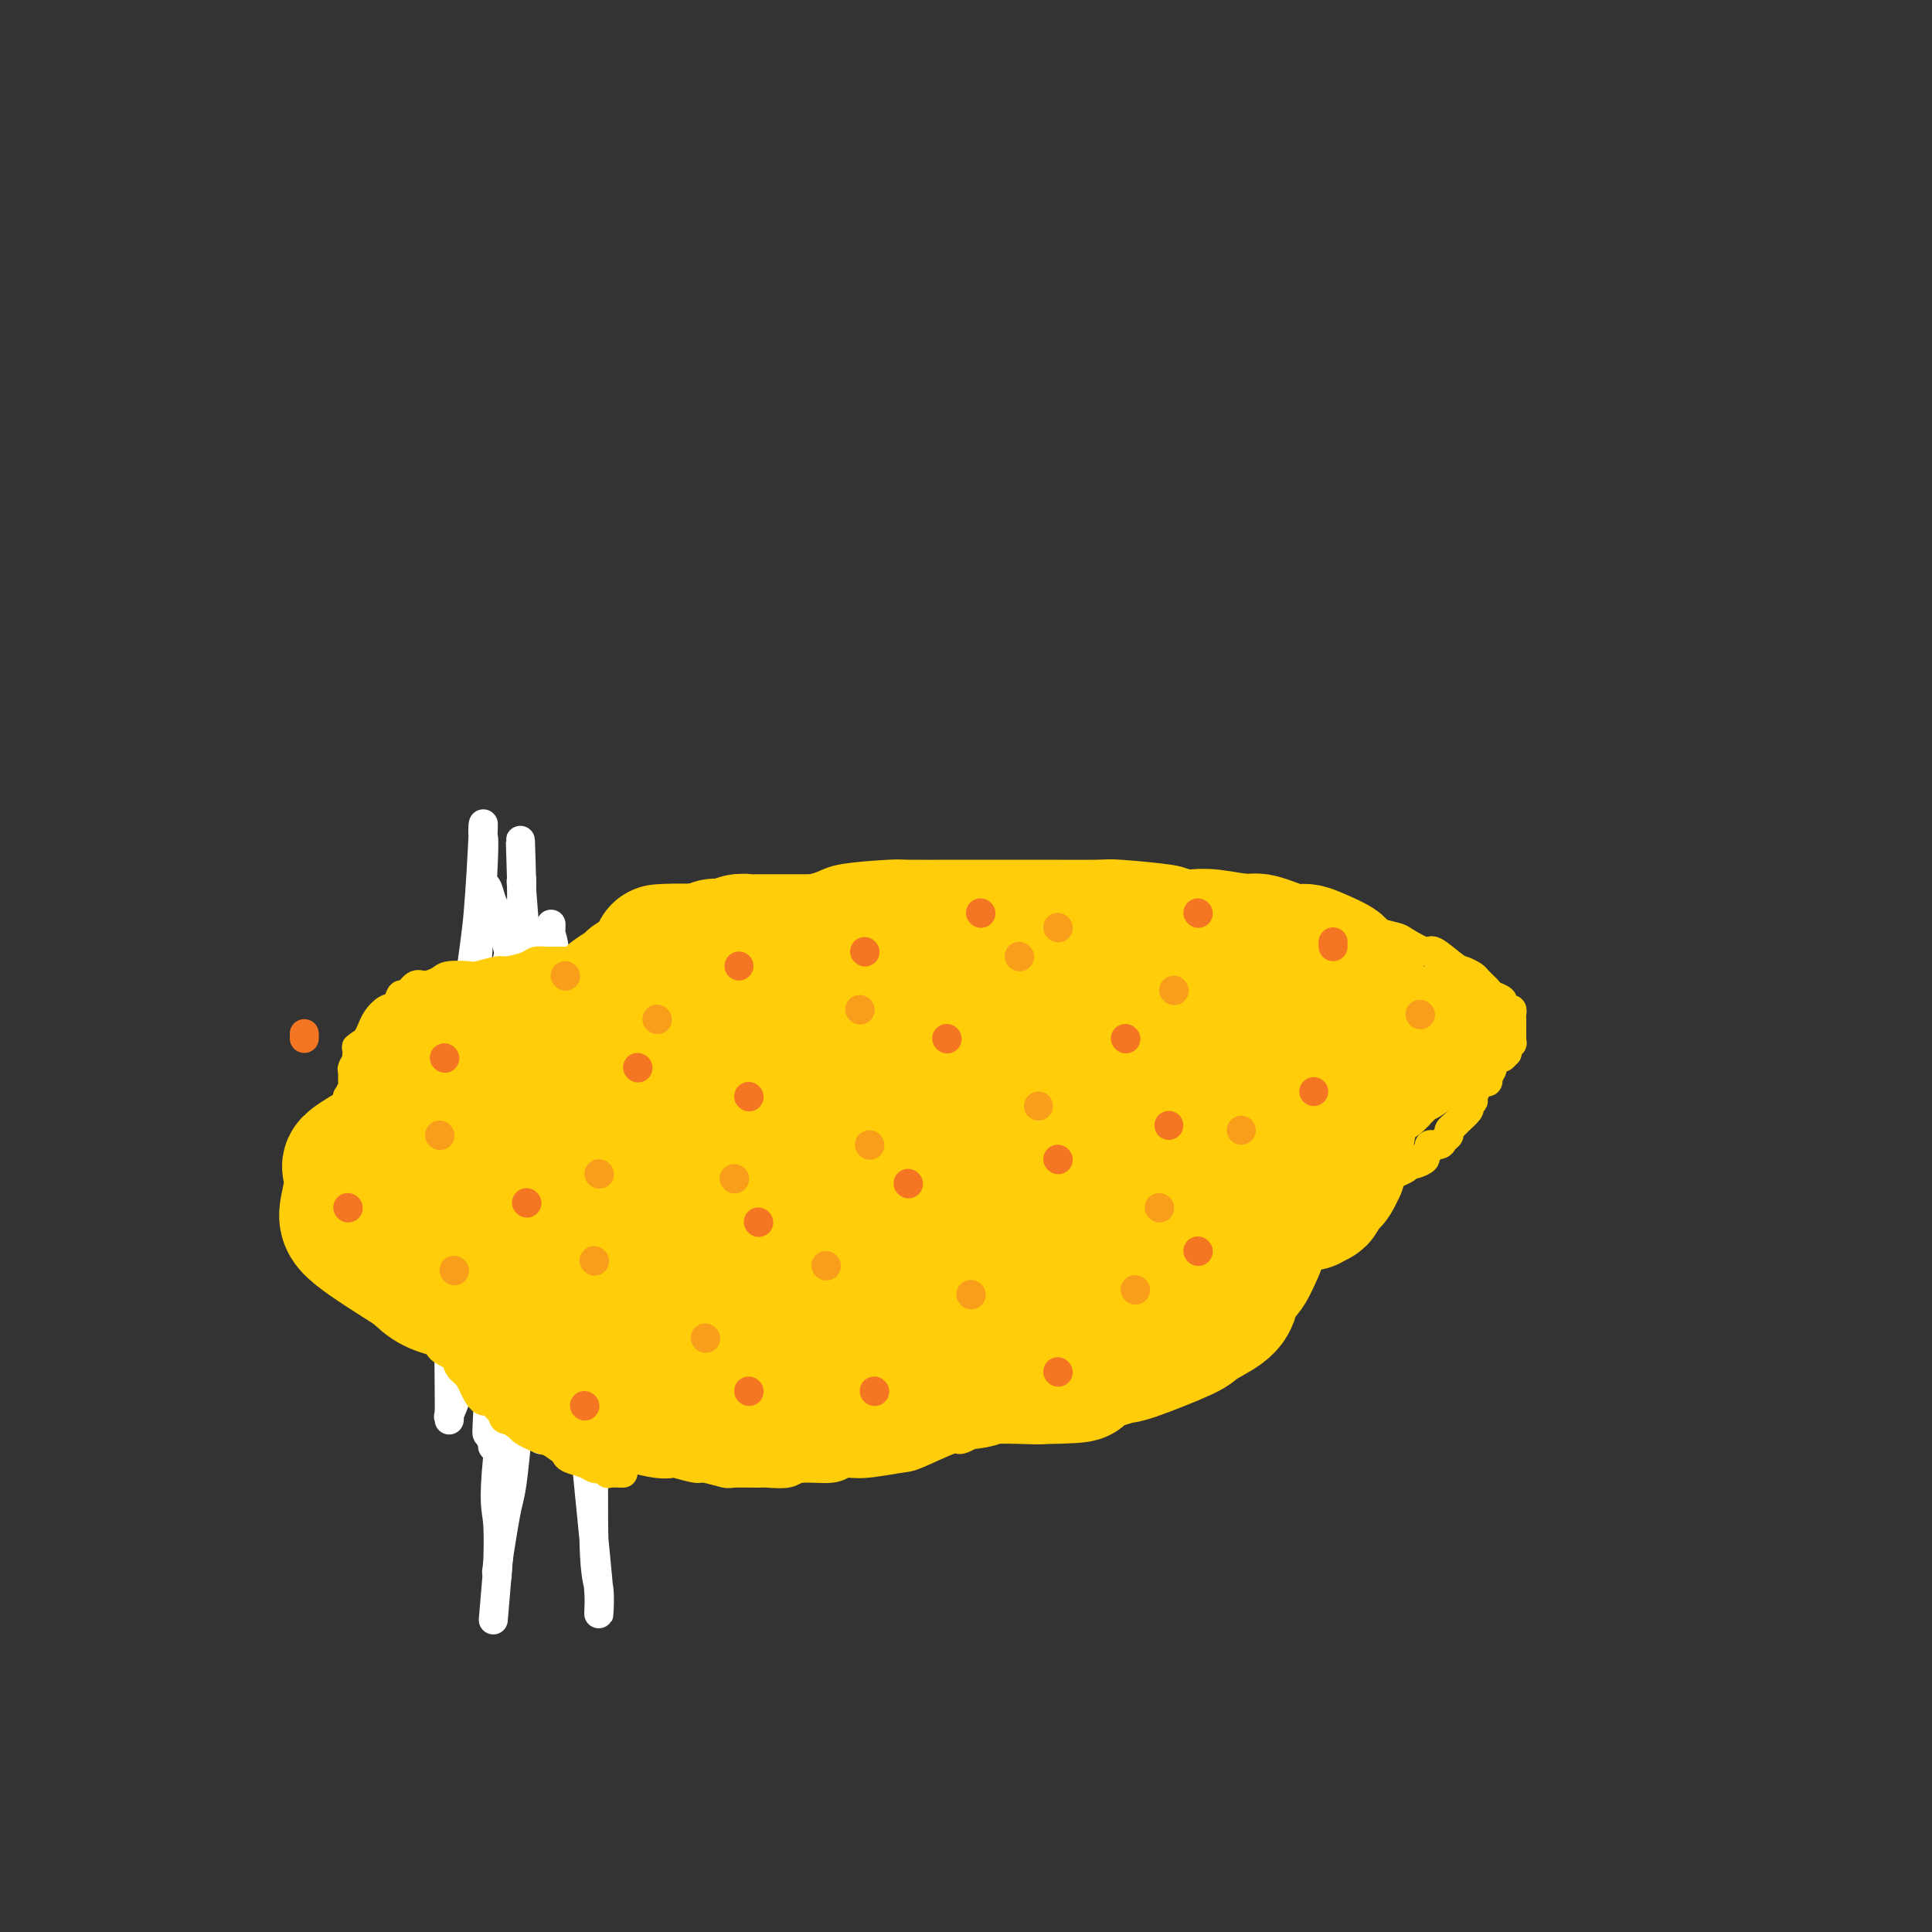<svg viewBox='0 0 400 400' version='1.1' xmlns='http://www.w3.org/2000/svg' xmlns:xlink='http://www.w3.org/1999/xlink'><rect x="0" y="0" width="400" height="400" fill="#333333" stroke="none"/><g fill='none' stroke='#FFCD0A' stroke-width='6' stroke-linecap='round' stroke-linejoin='round'><path d='M313,213c-0.000,0.114 -0.000,0.228 0,0c0.000,-0.228 0.000,-0.797 0,-1c-0.000,-0.203 -0.000,-0.041 0,0c0.000,0.041 0.000,-0.041 0,0c-0.000,0.041 -0.000,0.204 0,0c0.000,-0.204 0.001,-0.777 0,-1c-0.001,-0.223 -0.003,-0.097 0,0c0.003,0.097 0.011,0.167 0,0c-0.011,-0.167 -0.039,-0.569 0,-1c0.039,-0.431 0.147,-0.889 0,-1c-0.147,-0.111 -0.549,0.126 -1,0c-0.451,-0.126 -0.951,-0.615 -1,-1c-0.049,-0.385 0.353,-0.666 0,-1c-0.353,-0.334 -1.460,-0.720 -2,-1c-0.540,-0.280 -0.513,-0.454 -1,-1c-0.487,-0.546 -1.490,-1.465 -2,-2c-0.510,-0.535 -0.529,-0.688 -1,-1c-0.471,-0.312 -1.394,-0.784 -2,-1c-0.606,-0.216 -0.895,-0.176 -2,-1c-1.105,-0.824 -3.028,-2.511 -4,-3c-0.972,-0.489 -0.995,0.221 -2,0c-1.005,-0.221 -2.991,-1.372 -4,-2c-1.009,-0.628 -1.040,-0.731 -2,-1c-0.960,-0.269 -2.849,-0.702 -4,-1c-1.151,-0.298 -1.565,-0.461 -3,-1c-1.435,-0.539 -3.890,-1.454 -5,-2c-1.110,-0.546 -0.876,-0.724 -2,-1c-1.124,-0.276 -3.607,-0.650 -5,-1c-1.393,-0.350 -1.697,-0.675 -2,-1'/><path d='M268,187c-4.713,-1.729 -1.996,-1.051 -2,-1c-0.004,0.051 -2.730,-0.525 -4,-1c-1.270,-0.475 -1.085,-0.848 -2,-1c-0.915,-0.152 -2.932,-0.083 -4,0c-1.068,0.083 -1.188,0.180 -3,0c-1.812,-0.180 -5.316,-0.637 -7,-1c-1.684,-0.363 -1.549,-0.633 -4,-1c-2.451,-0.367 -7.487,-0.830 -10,-1c-2.513,-0.170 -2.504,-0.046 -5,0c-2.496,0.046 -7.496,0.012 -10,0c-2.504,-0.012 -2.512,-0.004 -5,0c-2.488,0.004 -7.458,0.003 -10,0c-2.542,-0.003 -2.657,-0.009 -5,0c-2.343,0.009 -6.915,0.033 -9,0c-2.085,-0.033 -1.683,-0.122 -4,0c-2.317,0.122 -7.354,0.456 -10,1c-2.646,0.544 -2.903,1.297 -6,2c-3.097,0.703 -9.036,1.357 -12,2c-2.964,0.643 -2.953,1.275 -5,2c-2.047,0.725 -6.150,1.544 -8,2c-1.850,0.456 -1.445,0.549 -3,1c-1.555,0.451 -5.070,1.260 -7,2c-1.930,0.740 -2.275,1.410 -3,2c-0.725,0.590 -1.830,1.100 -4,2c-2.170,0.900 -5.405,2.189 -7,3c-1.595,0.811 -1.550,1.142 -3,2c-1.450,0.858 -4.394,2.241 -6,3c-1.606,0.759 -1.874,0.894 -3,2c-1.126,1.106 -3.111,3.182 -4,4c-0.889,0.818 -0.683,0.376 -1,1c-0.317,0.624 -1.159,2.312 -2,4'/><path d='M100,216c-1.200,1.905 -0.700,2.169 -1,3c-0.300,0.831 -1.401,2.231 -2,3c-0.599,0.769 -0.696,0.908 -1,2c-0.304,1.092 -0.813,3.137 -1,4c-0.187,0.863 -0.050,0.542 0,2c0.050,1.458 0.013,4.693 0,6c-0.013,1.307 -0.004,0.686 0,2c0.004,1.314 0.001,4.563 0,6c-0.001,1.437 -0.001,1.063 0,2c0.001,0.937 0.004,3.184 0,4c-0.004,0.816 -0.016,0.200 0,1c0.016,0.800 0.061,3.017 0,4c-0.061,0.983 -0.227,0.734 0,2c0.227,1.266 0.849,4.048 1,5c0.151,0.952 -0.167,0.075 0,1c0.167,0.925 0.819,3.652 1,5c0.181,1.348 -0.110,1.319 0,2c0.110,0.681 0.621,2.074 1,3c0.379,0.926 0.626,1.386 1,2c0.374,0.614 0.874,1.382 1,2c0.126,0.618 -0.121,1.086 0,2c0.121,0.914 0.609,2.275 1,3c0.391,0.725 0.686,0.814 1,1c0.314,0.186 0.646,0.470 1,1c0.354,0.530 0.729,1.308 1,2c0.271,0.692 0.439,1.298 1,2c0.561,0.702 1.515,1.500 2,2c0.485,0.500 0.501,0.701 1,1c0.499,0.299 1.480,0.696 2,1c0.520,0.304 0.577,0.515 1,1c0.423,0.485 1.211,1.242 2,2'/><path d='M113,295c2.718,2.396 3.513,1.885 4,2c0.487,0.115 0.667,0.857 1,1c0.333,0.143 0.819,-0.312 2,0c1.181,0.312 3.056,1.390 4,2c0.944,0.610 0.957,0.751 2,1c1.043,0.249 3.117,0.607 5,1c1.883,0.393 3.576,0.822 5,1c1.424,0.178 2.578,0.104 3,0c0.422,-0.104 0.112,-0.238 1,0c0.888,0.238 2.974,0.848 4,1c1.026,0.152 0.993,-0.156 2,0c1.007,0.156 3.054,0.775 4,1c0.946,0.225 0.792,0.056 2,0c1.208,-0.056 3.780,0.000 5,0c1.220,-0.000 1.089,-0.057 2,0c0.911,0.057 2.866,0.226 4,0c1.134,-0.226 1.449,-0.849 3,-1c1.551,-0.151 4.339,0.169 6,0c1.661,-0.169 2.193,-0.828 3,-1c0.807,-0.172 1.887,0.141 4,0c2.113,-0.141 5.259,-0.738 7,-1c1.741,-0.262 2.076,-0.188 4,-1c1.924,-0.812 5.437,-2.509 7,-3c1.563,-0.491 1.178,0.223 2,0c0.822,-0.223 2.852,-1.383 4,-2c1.148,-0.617 1.412,-0.690 2,-1c0.588,-0.310 1.498,-0.856 2,-1c0.502,-0.144 0.597,0.115 1,0c0.403,-0.115 1.115,-0.604 2,-1c0.885,-0.396 1.942,-0.698 3,-1'/><path d='M213,292c4.008,-1.590 2.529,-1.064 2,-1c-0.529,0.064 -0.107,-0.335 1,-1c1.107,-0.665 2.899,-1.596 4,-2c1.101,-0.404 1.511,-0.282 3,-1c1.489,-0.718 4.055,-2.276 5,-3c0.945,-0.724 0.267,-0.612 1,-1c0.733,-0.388 2.876,-1.274 4,-2c1.124,-0.726 1.229,-1.293 2,-2c0.771,-0.707 2.208,-1.556 3,-2c0.792,-0.444 0.940,-0.485 2,-1c1.060,-0.515 3.031,-1.504 4,-2c0.969,-0.496 0.936,-0.499 2,-1c1.064,-0.501 3.224,-1.500 4,-2c0.776,-0.500 0.166,-0.500 1,-1c0.834,-0.500 3.110,-1.500 4,-2c0.890,-0.500 0.393,-0.500 1,-1c0.607,-0.500 2.317,-1.500 3,-2c0.683,-0.500 0.340,-0.498 1,-1c0.660,-0.502 2.322,-1.506 3,-2c0.678,-0.494 0.371,-0.479 1,-1c0.629,-0.521 2.195,-1.578 3,-2c0.805,-0.422 0.850,-0.208 1,0c0.150,0.208 0.406,0.412 1,0c0.594,-0.412 1.526,-1.438 2,-2c0.474,-0.562 0.490,-0.660 1,-1c0.510,-0.340 1.516,-0.922 2,-1c0.484,-0.078 0.447,0.346 1,0c0.553,-0.346 1.695,-1.464 2,-2c0.305,-0.536 -0.225,-0.490 0,-1c0.225,-0.510 1.207,-1.574 2,-2c0.793,-0.426 1.396,-0.213 2,0'/><path d='M281,250c10.654,-6.903 3.289,-3.159 1,-2c-2.289,1.159 0.499,-0.267 2,-1c1.501,-0.733 1.715,-0.774 2,-1c0.285,-0.226 0.641,-0.639 1,-1c0.359,-0.361 0.723,-0.671 1,-1c0.277,-0.329 0.468,-0.676 1,-1c0.532,-0.324 1.404,-0.626 2,-1c0.596,-0.374 0.915,-0.821 1,-1c0.085,-0.179 -0.064,-0.089 0,0c0.064,0.089 0.341,0.178 1,0c0.659,-0.178 1.700,-0.621 2,-1c0.300,-0.379 -0.141,-0.693 0,-1c0.141,-0.307 0.865,-0.607 1,-1c0.135,-0.393 -0.319,-0.879 0,-1c0.319,-0.121 1.409,0.122 2,0c0.591,-0.122 0.682,-0.609 1,-1c0.318,-0.391 0.863,-0.686 1,-1c0.137,-0.314 -0.135,-0.647 0,-1c0.135,-0.353 0.676,-0.725 1,-1c0.324,-0.275 0.431,-0.451 1,-1c0.569,-0.549 1.602,-1.469 2,-2c0.398,-0.531 0.163,-0.672 0,-1c-0.163,-0.328 -0.255,-0.843 0,-1c0.255,-0.157 0.856,0.045 1,0c0.144,-0.045 -0.168,-0.337 0,-1c0.168,-0.663 0.816,-1.697 1,-2c0.184,-0.303 -0.095,0.125 0,0c0.095,-0.125 0.564,-0.803 1,-1c0.436,-0.197 0.839,0.087 1,0c0.161,-0.087 0.081,-0.543 0,-1'/><path d='M308,223c1.947,-2.807 0.314,-1.325 0,-1c-0.314,0.325 0.690,-0.505 1,-1c0.310,-0.495 -0.075,-0.653 0,-1c0.075,-0.347 0.609,-0.882 1,-1c0.391,-0.118 0.640,0.180 1,0c0.360,-0.180 0.832,-0.837 1,-1c0.168,-0.163 0.031,0.168 0,0c-0.031,-0.168 0.044,-0.834 0,-1c-0.044,-0.166 -0.208,0.167 0,0c0.208,-0.167 0.788,-0.833 1,-1c0.212,-0.167 0.057,0.165 0,0c-0.057,-0.165 -0.015,-0.828 0,-1c0.015,-0.172 0.004,0.146 0,0c-0.004,-0.146 -0.001,-0.756 0,-1c0.001,-0.244 0.001,-0.122 0,0'/></g>
<g fill='none' stroke='#FFFFFF' stroke-width='6' stroke-linecap='round' stroke-linejoin='round'><path d='M100,183c0.349,0.150 0.698,0.300 1,1c0.302,0.700 0.557,1.950 1,3c0.443,1.050 1.074,1.901 2,5c0.926,3.099 2.148,8.447 3,13c0.852,4.553 1.335,8.313 2,11c0.665,2.687 1.513,4.302 3,14c1.487,9.698 3.614,27.480 5,38c1.386,10.520 2.031,13.780 3,22c0.969,8.220 2.261,21.402 3,29c0.739,7.598 0.926,9.613 1,11c0.074,1.387 0.034,2.146 0,3c-0.034,0.854 -0.061,1.801 0,1c0.061,-0.801 0.212,-3.352 0,-5c-0.212,-1.648 -0.787,-2.392 -1,-9c-0.213,-6.608 -0.064,-19.078 0,-26c0.064,-6.922 0.041,-8.296 -1,-19c-1.041,-10.704 -3.102,-30.738 -4,-41c-0.898,-10.262 -0.632,-10.754 -1,-16c-0.368,-5.246 -1.369,-15.248 -2,-20c-0.631,-4.752 -0.891,-4.256 -1,-4c-0.109,0.256 -0.067,0.272 0,-1c0.067,-1.272 0.160,-3.834 0,2c-0.160,5.834 -0.572,20.062 -1,29c-0.428,8.938 -0.872,12.586 -2,26c-1.128,13.414 -2.942,36.596 -4,48c-1.058,11.404 -1.362,11.032 -2,14c-0.638,2.968 -1.611,9.277 -2,12c-0.389,2.723 -0.195,1.862 0,1'/><path d='M103,325c-1.703,20.305 -0.461,5.568 0,0c0.461,-5.568 0.140,-1.966 0,0c-0.140,1.966 -0.099,2.296 0,0c0.099,-2.296 0.256,-7.219 0,-10c-0.256,-2.781 -0.926,-3.421 0,-13c0.926,-9.579 3.450,-28.099 5,-39c1.550,-10.901 2.128,-14.185 3,-22c0.872,-7.815 2.038,-20.161 3,-26c0.962,-5.839 1.720,-5.170 2,-6c0.280,-0.830 0.080,-3.159 0,-4c-0.080,-0.841 -0.042,-0.193 0,0c0.042,0.193 0.089,-0.070 0,1c-0.089,1.070 -0.314,3.472 0,5c0.314,1.528 1.166,2.183 1,11c-0.166,8.817 -1.351,25.796 -2,35c-0.649,9.204 -0.763,10.632 -1,16c-0.237,5.368 -0.599,14.676 -1,19c-0.401,4.324 -0.843,3.664 -1,4c-0.157,0.336 -0.031,1.667 0,2c0.031,0.333 -0.034,-0.331 0,-1c0.034,-0.669 0.166,-1.343 0,-3c-0.166,-1.657 -0.632,-4.299 -1,-8c-0.368,-3.701 -0.638,-8.462 -1,-12c-0.362,-3.538 -0.815,-5.853 -1,-17c-0.185,-11.147 -0.102,-31.124 0,-42c0.102,-10.876 0.224,-12.649 0,-17c-0.224,-4.351 -0.792,-11.280 -1,-14c-0.208,-2.720 -0.056,-1.232 0,-1c0.056,0.232 0.016,-0.791 0,-1c-0.016,-0.209 -0.008,0.395 0,1'/><path d='M108,183c-0.579,-17.593 -0.027,-5.074 0,1c0.027,6.074 -0.472,5.705 -1,7c-0.528,1.295 -1.084,4.255 -3,12c-1.916,7.745 -5.193,20.277 -7,27c-1.807,6.723 -2.145,7.639 -3,12c-0.855,4.361 -2.226,12.167 -3,16c-0.774,3.833 -0.949,3.691 -1,4c-0.051,0.309 0.024,1.067 0,2c-0.024,0.933 -0.147,2.039 0,-1c0.147,-3.039 0.565,-10.224 1,-14c0.435,-3.776 0.887,-4.143 2,-12c1.113,-7.857 2.887,-23.205 4,-32c1.113,-8.795 1.566,-11.038 2,-16c0.434,-4.962 0.848,-12.642 1,-16c0.152,-3.358 0.042,-2.392 0,-2c-0.042,0.392 -0.017,0.211 0,0c0.017,-0.211 0.027,-0.451 0,0c-0.027,0.451 -0.091,1.594 0,2c0.091,0.406 0.336,0.074 0,7c-0.336,6.926 -1.253,21.110 -2,29c-0.747,7.890 -1.325,9.485 -2,18c-0.675,8.515 -1.449,23.951 -2,32c-0.551,8.049 -0.879,8.712 -1,13c-0.121,4.288 -0.034,12.200 0,16c0.034,3.800 0.015,3.488 0,4c-0.015,0.512 -0.025,1.849 0,2c0.025,0.151 0.084,-0.882 0,-1c-0.084,-0.118 -0.310,0.681 0,0c0.310,-0.681 1.155,-2.840 2,-5'/><path d='M95,288c0.192,-1.227 -0.327,-2.295 1,-8c1.327,-5.705 4.499,-16.048 7,-28c2.501,-11.952 4.330,-25.514 5,-33c0.670,-7.486 0.179,-8.897 0,-11c-0.179,-2.103 -0.047,-4.900 0,-7c0.047,-2.100 0.009,-3.505 0,-4c-0.009,-0.495 0.011,-0.081 0,0c-0.011,0.081 -0.052,-0.170 0,0c0.052,0.170 0.197,0.761 0,3c-0.197,2.239 -0.736,6.125 -1,9c-0.264,2.875 -0.254,4.741 -1,13c-0.746,8.259 -2.248,22.913 -3,31c-0.752,8.087 -0.752,9.606 -1,16c-0.248,6.394 -0.743,17.662 -1,23c-0.257,5.338 -0.276,4.744 0,5c0.276,0.256 0.848,1.361 1,2c0.152,0.639 -0.115,0.811 0,0c0.115,-0.811 0.612,-2.605 1,-5c0.388,-2.395 0.665,-5.389 1,-9c0.335,-3.611 0.727,-7.837 1,-11c0.273,-3.163 0.427,-5.261 1,-12c0.573,-6.739 1.566,-18.118 2,-24c0.434,-5.882 0.311,-6.268 0,-8c-0.311,-1.732 -0.809,-4.811 -1,-6c-0.191,-1.189 -0.073,-0.487 0,0c0.073,0.487 0.103,0.760 0,2c-0.103,1.240 -0.340,3.445 -1,7c-0.660,3.555 -1.744,8.458 -2,13c-0.256,4.542 0.316,8.723 0,15c-0.316,6.277 -1.519,14.651 -2,19c-0.481,4.349 -0.241,4.675 0,5'/><path d='M102,285c-0.790,9.463 -0.264,2.622 0,0c0.264,-2.622 0.268,-1.025 0,0c-0.268,1.025 -0.808,1.479 -1,0c-0.192,-1.479 -0.037,-4.890 0,-7c0.037,-2.110 -0.042,-2.918 0,-11c0.042,-8.082 0.207,-23.436 0,-31c-0.207,-7.564 -0.786,-7.338 -1,-11c-0.214,-3.662 -0.063,-11.213 0,-14c0.063,-2.787 0.039,-0.809 0,0c-0.039,0.809 -0.091,0.448 0,0c0.091,-0.448 0.326,-0.985 0,0c-0.326,0.985 -1.212,3.490 -2,11c-0.788,7.510 -1.479,20.023 -2,27c-0.521,6.977 -0.872,8.419 -1,10c-0.128,1.581 -0.034,3.303 0,5c0.034,1.697 0.009,3.370 0,4c-0.009,0.630 -0.003,0.218 0,0c0.003,-0.218 0.004,-0.243 0,0c-0.004,0.243 -0.011,0.755 0,0c0.011,-0.755 0.042,-2.777 0,-4c-0.042,-1.223 -0.156,-1.647 0,-5c0.156,-3.353 0.580,-9.633 1,-13c0.420,-3.367 0.834,-3.819 1,-4c0.166,-0.181 0.083,-0.090 0,0'/></g>
<g fill='none' stroke='#FFCD0A' stroke-width='6' stroke-linecap='round' stroke-linejoin='round'><path d='M122,199c-0.035,-0.000 -0.070,-0.000 0,0c0.070,0.000 0.245,0.000 0,0c-0.245,-0.000 -0.911,-0.000 -1,0c-0.089,0.000 0.398,0.000 0,0c-0.398,-0.000 -1.682,-0.000 -2,0c-0.318,0.000 0.329,0.000 0,0c-0.329,-0.000 -1.636,-0.001 -2,0c-0.364,0.001 0.214,0.003 0,0c-0.214,-0.003 -1.220,-0.011 -2,0c-0.780,0.011 -1.333,0.040 -2,0c-0.667,-0.040 -1.447,-0.151 -2,0c-0.553,0.151 -0.880,0.562 -2,1c-1.120,0.438 -3.032,0.901 -4,1c-0.968,0.099 -0.993,-0.167 -2,0c-1.007,0.167 -2.998,0.767 -4,1c-1.002,0.233 -1.017,0.099 -2,0c-0.983,-0.099 -2.936,-0.162 -4,0c-1.064,0.162 -1.241,0.549 -2,1c-0.759,0.451 -2.100,0.965 -3,1c-0.900,0.035 -1.357,-0.409 -2,0c-0.643,0.409 -1.471,1.671 -2,2c-0.529,0.329 -0.757,-0.274 -1,0c-0.243,0.274 -0.499,1.425 -1,2c-0.501,0.575 -1.248,0.574 -2,1c-0.752,0.426 -1.511,1.279 -2,2c-0.489,0.721 -0.709,1.309 -1,2c-0.291,0.691 -0.655,1.483 -1,2c-0.345,0.517 -0.673,0.758 -1,1'/><path d='M75,216c-2.720,2.053 -0.518,0.184 0,0c0.518,-0.184 -0.646,1.317 -1,2c-0.354,0.683 0.102,0.549 0,1c-0.102,0.451 -0.763,1.488 -1,2c-0.237,0.512 -0.049,0.500 0,1c0.049,0.500 -0.039,1.511 0,2c0.039,0.489 0.207,0.457 0,1c-0.207,0.543 -0.789,1.662 -1,2c-0.211,0.338 -0.053,-0.106 0,0c0.053,0.106 0.000,0.760 0,1c-0.000,0.240 0.052,0.064 0,0c-0.052,-0.064 -0.210,-0.017 0,0c0.210,0.017 0.787,0.005 1,0c0.213,-0.005 0.061,-0.001 0,0c-0.061,0.001 -0.030,0.001 0,0'/><path d='M129,305c-1.292,-0.030 -2.583,-0.060 -3,0c-0.417,0.060 0.041,0.209 0,0c-0.041,-0.209 -0.582,-0.777 -1,-1c-0.418,-0.223 -0.714,-0.102 -1,0c-0.286,0.102 -0.561,0.183 -1,0c-0.439,-0.183 -1.043,-0.632 -2,-1c-0.957,-0.368 -2.266,-0.657 -3,-1c-0.734,-0.343 -0.892,-0.740 -1,-1c-0.108,-0.260 -0.166,-0.384 -1,-1c-0.834,-0.616 -2.444,-1.724 -3,-2c-0.556,-0.276 -0.056,0.279 -1,0c-0.944,-0.279 -3.331,-1.393 -4,-2c-0.669,-0.607 0.379,-0.706 0,-1c-0.379,-0.294 -2.186,-0.782 -3,-1c-0.814,-0.218 -0.637,-0.166 -1,-1c-0.363,-0.834 -1.268,-2.555 -2,-3c-0.732,-0.445 -1.293,0.386 -2,0c-0.707,-0.386 -1.561,-1.990 -2,-3c-0.439,-1.010 -0.464,-1.425 -1,-2c-0.536,-0.575 -1.584,-1.309 -2,-2c-0.416,-0.691 -0.201,-1.339 -1,-2c-0.799,-0.661 -2.612,-1.336 -3,-2c-0.388,-0.664 0.650,-1.318 0,-2c-0.650,-0.682 -2.989,-1.394 -4,-2c-1.011,-0.606 -0.694,-1.108 -1,-2c-0.306,-0.892 -1.234,-2.175 -2,-3c-0.766,-0.825 -1.368,-1.191 -2,-2c-0.632,-0.809 -1.293,-2.062 -2,-3c-0.707,-0.938 -1.460,-1.560 -2,-2c-0.540,-0.440 -0.869,-0.697 -1,-1c-0.131,-0.303 -0.066,-0.651 0,-1'/><path d='M77,261c-4.574,-5.266 -2.011,-1.931 -1,-1c1.011,0.931 0.468,-0.542 0,-1c-0.468,-0.458 -0.861,0.098 -1,0c-0.139,-0.098 -0.023,-0.849 0,-1c0.023,-0.151 -0.045,0.298 0,0c0.045,-0.298 0.205,-1.342 0,-2c-0.205,-0.658 -0.773,-0.931 -1,-1c-0.227,-0.069 -0.113,0.066 0,0c0.113,-0.066 0.227,-0.331 0,-1c-0.227,-0.669 -0.793,-1.741 -1,-2c-0.207,-0.259 -0.054,0.296 0,0c0.054,-0.296 0.011,-1.441 0,-2c-0.011,-0.559 0.011,-0.531 0,-1c-0.011,-0.469 -0.055,-1.435 0,-2c0.055,-0.565 0.208,-0.729 0,-1c-0.208,-0.271 -0.778,-0.650 -1,-1c-0.222,-0.350 -0.097,-0.670 0,-1c0.097,-0.330 0.166,-0.671 0,-1c-0.166,-0.329 -0.565,-0.648 -1,-1c-0.435,-0.352 -0.905,-0.739 -1,-1c-0.095,-0.261 0.185,-0.396 0,-1c-0.185,-0.604 -0.834,-1.679 -1,-2c-0.166,-0.321 0.152,0.110 0,0c-0.152,-0.110 -0.773,-0.761 -1,-1c-0.227,-0.239 -0.061,-0.067 0,0c0.061,0.067 0.016,0.029 0,0c-0.016,-0.029 -0.004,-0.049 0,0c0.004,0.049 0.001,0.168 0,0c-0.001,-0.168 -0.000,-0.622 0,-1c0.000,-0.378 0.000,-0.679 0,-1c-0.000,-0.321 -0.000,-0.660 0,-1'/><path d='M68,234c-1.392,-4.403 -0.373,-1.912 0,-1c0.373,0.912 0.100,0.244 0,0c-0.100,-0.244 -0.027,-0.065 0,0c0.027,0.065 0.007,0.018 0,0c-0.007,-0.018 -0.002,-0.005 0,0c0.002,0.005 0.001,0.001 0,0c-0.001,-0.001 -0.000,-0.001 0,0'/></g>
<g fill='none' stroke='#FFCD0A' stroke-width='28' stroke-linecap='round' stroke-linejoin='round'><path d='M297,214c0.083,-0.112 0.167,-0.223 0,0c-0.167,0.223 -0.583,0.781 -1,1c-0.417,0.219 -0.834,0.097 -1,0c-0.166,-0.097 -0.082,-0.171 0,0c0.082,0.171 0.161,0.586 0,1c-0.161,0.414 -0.564,0.828 -1,1c-0.436,0.172 -0.905,0.102 -1,0c-0.095,-0.102 0.186,-0.237 0,0c-0.186,0.237 -0.837,0.847 -1,1c-0.163,0.153 0.164,-0.152 0,0c-0.164,0.152 -0.817,0.762 -1,1c-0.183,0.238 0.106,0.105 0,0c-0.106,-0.105 -0.607,-0.182 -1,0c-0.393,0.182 -0.679,0.622 -1,1c-0.321,0.378 -0.677,0.693 -1,1c-0.323,0.307 -0.611,0.604 -1,1c-0.389,0.396 -0.877,0.890 -1,1c-0.123,0.110 0.121,-0.163 0,0c-0.121,0.163 -0.606,0.761 -1,1c-0.394,0.239 -0.697,0.120 -1,0'/><path d='M284,224c-2.191,1.746 -1.168,1.112 -1,1c0.168,-0.112 -0.518,0.299 -1,1c-0.482,0.701 -0.759,1.694 -1,2c-0.241,0.306 -0.444,-0.073 -1,0c-0.556,0.073 -1.463,0.598 -2,1c-0.537,0.402 -0.702,0.681 -1,1c-0.298,0.319 -0.728,0.677 -1,1c-0.272,0.323 -0.388,0.611 -1,1c-0.612,0.389 -1.722,0.879 -2,1c-0.278,0.121 0.277,-0.126 0,0c-0.277,0.126 -1.385,0.626 -2,1c-0.615,0.374 -0.737,0.621 -1,1c-0.263,0.379 -0.667,0.890 -1,1c-0.333,0.110 -0.596,-0.182 -1,0c-0.404,0.182 -0.949,0.836 -1,1c-0.051,0.164 0.392,-0.163 0,0c-0.392,0.163 -1.620,0.818 -2,1c-0.380,0.182 0.087,-0.107 0,0c-0.087,0.107 -0.727,0.610 -1,1c-0.273,0.390 -0.177,0.668 -1,1c-0.823,0.332 -2.563,0.720 -3,1c-0.437,0.280 0.430,0.452 0,1c-0.430,0.548 -2.157,1.470 -3,2c-0.843,0.530 -0.803,0.667 -1,1c-0.197,0.333 -0.631,0.863 -1,1c-0.369,0.137 -0.673,-0.117 -1,0c-0.327,0.117 -0.676,0.606 -1,1c-0.324,0.394 -0.623,0.693 -1,1c-0.377,0.307 -0.832,0.621 -1,1c-0.168,0.379 -0.048,0.823 0,1c0.048,0.177 0.024,0.089 0,0'/><path d='M251,250c-5.525,4.272 -2.839,1.953 -2,1c0.839,-0.953 -0.169,-0.540 -1,0c-0.831,0.540 -1.484,1.207 -2,2c-0.516,0.793 -0.894,1.713 -1,2c-0.106,0.287 0.059,-0.059 0,0c-0.059,0.059 -0.344,0.524 -1,1c-0.656,0.476 -1.685,0.964 -2,1c-0.315,0.036 0.084,-0.379 0,0c-0.084,0.379 -0.649,1.552 -1,2c-0.351,0.448 -0.486,0.172 -1,0c-0.514,-0.172 -1.405,-0.241 -2,0c-0.595,0.241 -0.892,0.793 -1,1c-0.108,0.207 -0.026,0.069 0,0c0.026,-0.069 -0.005,-0.070 0,0c0.005,0.070 0.047,0.211 0,0c-0.047,-0.211 -0.183,-0.773 0,-1c0.183,-0.227 0.684,-0.120 1,0c0.316,0.120 0.446,0.253 1,0c0.554,-0.253 1.533,-0.891 2,-1c0.467,-0.109 0.423,0.312 1,0c0.577,-0.312 1.775,-1.355 3,-2c1.225,-0.645 2.477,-0.891 3,-1c0.523,-0.109 0.315,-0.081 1,0c0.685,0.081 2.261,0.214 3,0c0.739,-0.214 0.640,-0.775 1,-1c0.360,-0.225 1.180,-0.112 2,0'/><path d='M255,254c3.009,-0.957 2.032,-0.849 2,-1c-0.032,-0.151 0.880,-0.563 2,-1c1.120,-0.437 2.447,-0.901 3,-1c0.553,-0.099 0.332,0.166 1,0c0.668,-0.166 2.226,-0.763 3,-1c0.774,-0.237 0.766,-0.115 1,0c0.234,0.115 0.712,0.224 1,0c0.288,-0.224 0.388,-0.781 1,-1c0.612,-0.219 1.737,-0.101 2,0c0.263,0.101 -0.337,0.186 0,0c0.337,-0.186 1.610,-0.642 2,-1c0.390,-0.358 -0.103,-0.620 0,-1c0.103,-0.380 0.802,-0.880 1,-1c0.198,-0.120 -0.105,0.141 0,0c0.105,-0.141 0.617,-0.682 1,-1c0.383,-0.318 0.638,-0.413 1,-1c0.362,-0.587 0.833,-1.667 1,-2c0.167,-0.333 0.031,0.079 0,0c-0.031,-0.079 0.043,-0.650 0,-1c-0.043,-0.350 -0.204,-0.479 0,-1c0.204,-0.521 0.773,-1.433 1,-2c0.227,-0.567 0.114,-0.790 0,-1c-0.114,-0.210 -0.228,-0.409 0,-1c0.228,-0.591 0.797,-1.576 1,-2c0.203,-0.424 0.040,-0.287 0,-1c-0.040,-0.713 0.045,-2.277 0,-3c-0.045,-0.723 -0.218,-0.606 0,-1c0.218,-0.394 0.828,-1.298 1,-2c0.172,-0.702 -0.094,-1.200 0,-2c0.094,-0.800 0.547,-1.900 1,-3'/><path d='M281,222c1.239,-4.075 0.336,-1.262 0,-1c-0.336,0.262 -0.104,-2.028 0,-3c0.104,-0.972 0.080,-0.627 0,-1c-0.080,-0.373 -0.218,-1.466 0,-2c0.218,-0.534 0.790,-0.510 1,-1c0.210,-0.490 0.056,-1.493 0,-2c-0.056,-0.507 -0.014,-0.518 0,-1c0.014,-0.482 -0.000,-1.436 0,-2c0.000,-0.564 0.014,-0.739 0,-1c-0.014,-0.261 -0.057,-0.609 0,-1c0.057,-0.391 0.212,-0.826 0,-1c-0.212,-0.174 -0.792,-0.088 -1,0c-0.208,0.088 -0.043,0.178 0,0c0.043,-0.178 -0.035,-0.625 0,-1c0.035,-0.375 0.185,-0.677 0,-1c-0.185,-0.323 -0.703,-0.667 -1,-1c-0.297,-0.333 -0.373,-0.654 -1,-1c-0.627,-0.346 -1.806,-0.718 -2,-1c-0.194,-0.282 0.596,-0.476 0,-1c-0.596,-0.524 -2.578,-1.379 -4,-2c-1.422,-0.621 -2.285,-1.007 -3,-1c-0.715,0.007 -1.282,0.408 -3,0c-1.718,-0.408 -4.588,-1.626 -6,-2c-1.412,-0.374 -1.366,0.096 -3,0c-1.634,-0.096 -4.949,-0.758 -7,-1c-2.051,-0.242 -2.839,-0.065 -4,0c-1.161,0.065 -2.695,0.017 -4,0c-1.305,-0.017 -2.381,-0.005 -3,0c-0.619,0.005 -0.782,0.001 -1,0c-0.218,-0.001 -0.491,-0.000 -1,0c-0.509,0.000 -1.255,0.000 -2,0'/><path d='M236,194c-6.072,-0.603 -2.752,-0.109 -2,0c0.752,0.109 -1.065,-0.167 -2,0c-0.935,0.167 -0.987,0.777 -2,1c-1.013,0.223 -2.985,0.060 -4,0c-1.015,-0.060 -1.071,-0.016 -2,0c-0.929,0.016 -2.729,0.004 -4,0c-1.271,-0.004 -2.011,-0.001 -3,0c-0.989,0.001 -2.226,0.000 -3,0c-0.774,-0.000 -1.083,-0.000 -2,0c-0.917,0.000 -2.441,0.000 -3,0c-0.559,-0.000 -0.152,-0.000 -1,0c-0.848,0.000 -2.950,0.000 -4,0c-1.050,-0.000 -1.048,-0.000 -3,0c-1.952,0.000 -5.856,0.000 -8,0c-2.144,-0.000 -2.526,-0.000 -4,0c-1.474,0.000 -4.040,0.000 -5,0c-0.960,-0.000 -0.315,-0.000 -1,0c-0.685,0.000 -2.699,0.000 -4,0c-1.301,-0.000 -1.889,-0.000 -3,0c-1.111,0.000 -2.744,0.000 -4,0c-1.256,-0.000 -2.136,-0.000 -3,0c-0.864,0.000 -1.712,0.000 -3,0c-1.288,-0.000 -3.017,-0.001 -4,0c-0.983,0.001 -1.220,0.004 -2,0c-0.780,-0.004 -2.102,-0.015 -3,0c-0.898,0.015 -1.372,0.056 -2,0c-0.628,-0.056 -1.408,-0.208 -2,0c-0.592,0.208 -0.994,0.777 -2,1c-1.006,0.223 -2.617,0.098 -3,0c-0.383,-0.098 0.462,-0.171 0,0c-0.462,0.171 -2.231,0.585 -4,1'/><path d='M144,197c-14.319,0.356 -4.115,-0.256 -1,0c3.115,0.256 -0.857,1.378 -3,2c-2.143,0.622 -2.456,0.743 -3,1c-0.544,0.257 -1.320,0.650 -2,1c-0.680,0.350 -1.265,0.656 -2,1c-0.735,0.344 -1.619,0.726 -2,1c-0.381,0.274 -0.257,0.440 -1,1c-0.743,0.560 -2.353,1.513 -3,2c-0.647,0.487 -0.332,0.507 -1,1c-0.668,0.493 -2.320,1.459 -3,2c-0.680,0.541 -0.387,0.655 -1,1c-0.613,0.345 -2.131,0.919 -3,1c-0.869,0.081 -1.090,-0.333 -2,0c-0.910,0.333 -2.510,1.413 -3,2c-0.490,0.587 0.130,0.682 -1,1c-1.130,0.318 -4.011,0.858 -5,1c-0.989,0.142 -0.087,-0.116 -1,0c-0.913,0.116 -3.640,0.605 -5,1c-1.360,0.395 -1.353,0.694 -2,1c-0.647,0.306 -1.947,0.618 -3,1c-1.053,0.382 -1.859,0.835 -2,1c-0.141,0.165 0.382,0.043 0,0c-0.382,-0.043 -1.671,-0.008 -2,0c-0.329,0.008 0.300,-0.012 0,0c-0.300,0.012 -1.531,0.056 -2,0c-0.469,-0.056 -0.178,-0.212 0,0c0.178,0.212 0.241,0.792 0,1c-0.241,0.208 -0.786,0.046 -1,0c-0.214,-0.046 -0.096,0.026 0,0c0.096,-0.026 0.170,-0.150 0,0c-0.170,0.150 -0.585,0.575 -1,1'/><path d='M89,221c-4.576,1.483 -1.016,0.191 0,0c1.016,-0.191 -0.513,0.719 -1,1c-0.487,0.281 0.067,-0.065 0,0c-0.067,0.065 -0.754,0.542 -1,1c-0.246,0.458 -0.052,0.896 0,1c0.052,0.104 -0.039,-0.126 0,0c0.039,0.126 0.206,0.610 0,1c-0.206,0.390 -0.787,0.687 -1,1c-0.213,0.313 -0.058,0.642 0,1c0.058,0.358 0.019,0.744 0,1c-0.019,0.256 -0.019,0.384 0,1c0.019,0.616 0.057,1.722 0,2c-0.057,0.278 -0.207,-0.272 0,0c0.207,0.272 0.772,1.366 1,2c0.228,0.634 0.118,0.808 0,1c-0.118,0.192 -0.242,0.401 0,1c0.242,0.599 0.852,1.588 1,2c0.148,0.412 -0.167,0.247 0,1c0.167,0.753 0.816,2.422 1,3c0.184,0.578 -0.095,0.064 0,1c0.095,0.936 0.565,3.322 1,4c0.435,0.678 0.834,-0.352 1,0c0.166,0.352 0.099,2.086 0,3c-0.099,0.914 -0.229,1.009 0,1c0.229,-0.009 0.818,-0.122 1,0c0.182,0.122 -0.042,0.480 0,1c0.042,0.520 0.352,1.201 1,2c0.648,0.799 1.636,1.715 2,2c0.364,0.285 0.104,-0.061 0,0c-0.104,0.061 -0.052,0.531 0,1'/><path d='M95,256c1.976,4.842 2.416,3.448 3,3c0.584,-0.448 1.311,0.050 2,1c0.689,0.950 1.340,2.353 2,3c0.660,0.647 1.327,0.540 2,1c0.673,0.460 1.350,1.489 2,2c0.650,0.511 1.274,0.506 2,1c0.726,0.494 1.554,1.487 2,2c0.446,0.513 0.511,0.546 1,1c0.489,0.454 1.402,1.330 2,2c0.598,0.670 0.880,1.134 2,2c1.120,0.866 3.077,2.133 4,3c0.923,0.867 0.812,1.332 2,2c1.188,0.668 3.674,1.537 5,2c1.326,0.463 1.491,0.520 3,1c1.509,0.480 4.360,1.381 6,2c1.640,0.619 2.067,0.954 3,1c0.933,0.046 2.373,-0.198 4,0c1.627,0.198 3.443,0.838 6,1c2.557,0.162 5.856,-0.153 7,0c1.144,0.153 0.131,0.773 2,1c1.869,0.227 6.618,0.062 9,0c2.382,-0.062 2.396,-0.020 3,0c0.604,0.020 1.798,0.019 4,0c2.202,-0.019 5.413,-0.057 7,0c1.587,0.057 1.550,0.208 3,0c1.450,-0.208 4.389,-0.774 6,-1c1.611,-0.226 1.896,-0.113 4,0c2.104,0.113 6.028,0.226 8,0c1.972,-0.226 1.992,-0.792 4,-1c2.008,-0.208 6.002,-0.060 8,0c1.998,0.060 1.999,0.030 2,0'/><path d='M215,285c13.196,-0.198 7.687,-0.694 6,-1c-1.687,-0.306 0.447,-0.423 3,-1c2.553,-0.577 5.524,-1.614 7,-2c1.476,-0.386 1.456,-0.122 4,-1c2.544,-0.878 7.651,-2.897 10,-4c2.349,-1.103 1.941,-1.290 3,-2c1.059,-0.710 3.584,-1.943 5,-3c1.416,-1.057 1.724,-1.939 2,-3c0.276,-1.061 0.519,-2.301 1,-3c0.481,-0.699 1.201,-0.857 2,-2c0.799,-1.143 1.678,-3.272 2,-4c0.322,-0.728 0.086,-0.054 0,0c-0.086,0.054 -0.023,-0.511 0,-1c0.023,-0.489 0.006,-0.902 0,-1c-0.006,-0.098 -0.000,0.118 0,0c0.000,-0.118 -0.005,-0.572 0,-1c0.005,-0.428 0.018,-0.832 0,-1c-0.018,-0.168 -0.069,-0.101 0,0c0.069,0.101 0.257,0.235 0,0c-0.257,-0.235 -0.960,-0.838 -1,-1c-0.040,-0.162 0.584,0.118 0,0c-0.584,-0.118 -2.376,-0.634 -3,-1c-0.624,-0.366 -0.079,-0.583 -2,0c-1.921,0.583 -6.307,1.967 -8,2c-1.693,0.033 -0.694,-1.283 -5,0c-4.306,1.283 -13.919,5.167 -19,7c-5.081,1.833 -5.630,1.615 -13,4c-7.370,2.385 -21.561,7.373 -29,10c-7.439,2.627 -8.125,2.893 -11,4c-2.875,1.107 -7.937,3.053 -13,5'/><path d='M156,285c-13.771,4.806 -5.698,1.821 -3,1c2.698,-0.821 0.020,0.523 -1,1c-1.020,0.477 -0.384,0.088 0,0c0.384,-0.088 0.514,0.125 0,0c-0.514,-0.125 -1.673,-0.589 1,-2c2.673,-1.411 9.178,-3.769 13,-5c3.822,-1.231 4.960,-1.335 14,-5c9.040,-3.665 25.982,-10.891 36,-15c10.018,-4.109 13.112,-5.101 22,-9c8.888,-3.899 23.572,-10.704 30,-14c6.428,-3.296 4.602,-3.083 5,-4c0.398,-0.917 3.020,-2.964 4,-4c0.980,-1.036 0.317,-1.062 0,-1c-0.317,0.062 -0.288,0.214 0,0c0.288,-0.214 0.834,-0.792 1,-1c0.166,-0.208 -0.049,-0.047 0,0c0.049,0.047 0.362,-0.020 0,0c-0.362,0.020 -1.398,0.126 -1,0c0.398,-0.126 2.230,-0.484 -2,0c-4.230,0.484 -14.522,1.809 -21,3c-6.478,1.191 -9.144,2.249 -21,5c-11.856,2.751 -32.904,7.196 -46,10c-13.096,2.804 -18.241,3.967 -28,7c-9.759,3.033 -24.131,7.937 -31,10c-6.869,2.063 -6.234,1.286 -6,1c0.234,-0.286 0.067,-0.082 0,0c-0.067,0.082 -0.033,0.041 0,0'/><path d='M122,263c-20.515,5.093 -5.803,1.325 0,0c5.803,-1.325 2.698,-0.209 4,0c1.302,0.209 7.012,-0.490 10,-1c2.988,-0.510 3.252,-0.831 11,-2c7.748,-1.169 22.978,-3.187 32,-5c9.022,-1.813 11.837,-3.423 21,-5c9.163,-1.577 24.676,-3.122 32,-4c7.324,-0.878 6.459,-1.091 8,-2c1.541,-0.909 5.487,-2.515 7,-3c1.513,-0.485 0.591,0.150 1,0c0.409,-0.150 2.148,-1.087 3,-2c0.852,-0.913 0.816,-1.804 1,-2c0.184,-0.196 0.588,0.303 1,0c0.412,-0.303 0.832,-1.408 1,-2c0.168,-0.592 0.086,-0.670 0,-1c-0.086,-0.330 -0.174,-0.912 0,-1c0.174,-0.088 0.611,0.318 0,0c-0.611,-0.318 -2.271,-1.360 -3,-2c-0.729,-0.640 -0.528,-0.878 -3,-2c-2.472,-1.122 -7.618,-3.127 -10,-4c-2.382,-0.873 -2.000,-0.615 -5,-1c-3.000,-0.385 -9.383,-1.413 -13,-2c-3.617,-0.587 -4.470,-0.733 -10,-1c-5.530,-0.267 -15.738,-0.653 -21,-1c-5.262,-0.347 -5.579,-0.654 -10,0c-4.421,0.654 -12.948,2.268 -17,3c-4.052,0.732 -3.629,0.582 -5,1c-1.371,0.418 -4.534,1.405 -6,2c-1.466,0.595 -1.233,0.797 -1,1'/><path d='M150,227c-4.938,1.327 -2.782,1.144 -2,1c0.782,-0.144 0.191,-0.249 0,0c-0.191,0.249 0.017,0.853 0,1c-0.017,0.147 -0.261,-0.161 0,0c0.261,0.161 1.026,0.793 1,1c-0.026,0.207 -0.845,-0.011 3,0c3.845,0.011 12.352,0.251 17,0c4.648,-0.251 5.436,-0.994 17,-2c11.564,-1.006 33.905,-2.276 46,-3c12.095,-0.724 13.944,-0.902 20,-2c6.056,-1.098 16.320,-3.117 21,-4c4.680,-0.883 3.776,-0.632 4,-1c0.224,-0.368 1.577,-1.356 2,-2c0.423,-0.644 -0.082,-0.945 0,-1c0.082,-0.055 0.751,0.137 1,0c0.249,-0.137 0.077,-0.604 0,-1c-0.077,-0.396 -0.060,-0.722 0,-1c0.060,-0.278 0.162,-0.509 -1,-1c-1.162,-0.491 -3.589,-1.244 -5,-2c-1.411,-0.756 -1.808,-1.515 -3,-2c-1.192,-0.485 -3.179,-0.695 -7,-1c-3.821,-0.305 -9.475,-0.706 -13,-1c-3.525,-0.294 -4.922,-0.481 -9,0c-4.078,0.481 -10.838,1.631 -16,3c-5.162,1.369 -8.727,2.958 -11,4c-2.273,1.042 -3.254,1.536 -4,2c-0.746,0.464 -1.258,0.898 -3,2c-1.742,1.102 -4.714,2.873 -6,4c-1.286,1.127 -0.885,1.611 -1,2c-0.115,0.389 -0.747,0.683 -1,1c-0.253,0.317 -0.126,0.659 0,1'/><path d='M200,225c-2.295,2.038 -0.532,1.134 0,1c0.532,-0.134 -0.167,0.502 0,1c0.167,0.498 1.202,0.858 1,1c-0.202,0.142 -1.639,0.065 1,0c2.639,-0.065 9.355,-0.120 13,0c3.645,0.120 4.217,0.414 9,-1c4.783,-1.414 13.775,-4.537 18,-6c4.225,-1.463 3.684,-1.268 4,-2c0.316,-0.732 1.489,-2.393 2,-3c0.511,-0.607 0.361,-0.160 0,-1c-0.361,-0.840 -0.933,-2.968 -2,-4c-1.067,-1.032 -2.630,-0.967 -3,-1c-0.370,-0.033 0.451,-0.165 -4,0c-4.451,0.165 -14.176,0.627 -19,1c-4.824,0.373 -4.747,0.657 -11,3c-6.253,2.343 -18.835,6.744 -25,9c-6.165,2.256 -5.911,2.368 -10,5c-4.089,2.632 -12.521,7.783 -16,10c-3.479,2.217 -2.006,1.498 -3,3c-0.994,1.502 -4.455,5.225 -6,7c-1.545,1.775 -1.173,1.603 -1,2c0.173,0.397 0.146,1.365 0,2c-0.146,0.635 -0.411,0.938 0,1c0.411,0.062 1.497,-0.117 2,0c0.503,0.117 0.424,0.530 3,0c2.576,-0.530 7.806,-2.004 11,-3c3.194,-0.996 4.353,-1.516 6,-3c1.647,-1.484 3.782,-3.934 5,-5c1.218,-1.066 1.520,-0.749 2,-2c0.480,-1.251 1.137,-4.072 1,-6c-0.137,-1.928 -1.069,-2.964 -2,-4'/><path d='M176,230c-1.059,-2.950 -3.208,-5.326 -5,-7c-1.792,-1.674 -3.229,-2.648 -9,-4c-5.771,-1.352 -15.877,-3.084 -21,-4c-5.123,-0.916 -5.263,-1.018 -10,0c-4.737,1.018 -14.071,3.155 -18,4c-3.929,0.845 -2.453,0.397 -4,3c-1.547,2.603 -6.116,8.258 -8,11c-1.884,2.742 -1.082,2.570 -1,5c0.082,2.430 -0.556,7.460 0,10c0.556,2.540 2.308,2.590 3,3c0.692,0.410 0.326,1.180 3,2c2.674,0.820 8.388,1.688 12,2c3.612,0.312 5.122,0.066 10,-1c4.878,-1.066 13.124,-2.952 17,-4c3.876,-1.048 3.381,-1.258 4,-2c0.619,-0.742 2.350,-2.018 3,-3c0.650,-0.982 0.217,-1.672 0,-3c-0.217,-1.328 -0.220,-3.294 0,-4c0.220,-0.706 0.663,-0.150 0,-1c-0.663,-0.850 -2.432,-3.105 -3,-4c-0.568,-0.895 0.066,-0.428 -3,-1c-3.066,-0.572 -9.833,-2.181 -14,-3c-4.167,-0.819 -5.735,-0.849 -13,0c-7.265,0.849 -20.227,2.576 -26,3c-5.773,0.424 -4.357,-0.456 -7,1c-2.643,1.456 -9.343,5.246 -12,7c-2.657,1.754 -1.269,1.470 -1,3c0.269,1.530 -0.581,4.873 -1,7c-0.419,2.127 -0.405,3.036 2,5c2.405,1.964 7.203,4.982 12,8'/><path d='M86,263c3.038,2.894 3.632,3.627 11,5c7.368,1.373 21.509,3.384 29,4c7.491,0.616 8.332,-0.162 11,-1c2.668,-0.838 7.161,-1.734 9,-2c1.839,-0.266 1.022,0.098 1,-1c-0.022,-1.098 0.751,-3.658 1,-5c0.249,-1.342 -0.024,-1.466 0,-2c0.024,-0.534 0.346,-1.479 0,-3c-0.346,-1.521 -1.362,-3.618 -2,-5c-0.638,-1.382 -0.900,-2.047 -2,-3c-1.100,-0.953 -3.037,-2.193 -4,-3c-0.963,-0.807 -0.952,-1.182 -2,-1c-1.048,0.182 -3.154,0.921 -4,1c-0.846,0.079 -0.433,-0.502 -3,1c-2.567,1.502 -8.114,5.087 -11,7c-2.886,1.913 -3.112,2.156 -5,5c-1.888,2.844 -5.437,8.291 -7,11c-1.563,2.709 -1.138,2.681 -1,4c0.138,1.319 -0.010,3.984 0,5c0.010,1.016 0.179,0.382 1,1c0.821,0.618 2.295,2.488 4,4c1.705,1.512 3.642,2.666 5,3c1.358,0.334 2.137,-0.153 3,0c0.863,0.153 1.811,0.944 4,1c2.189,0.056 5.621,-0.625 7,-1c1.379,-0.375 0.707,-0.445 1,-1c0.293,-0.555 1.551,-1.593 2,-2c0.449,-0.407 0.089,-0.181 0,-1c-0.089,-0.819 0.091,-2.682 0,-4c-0.091,-1.318 -0.455,-2.091 -1,-3c-0.545,-0.909 -1.273,-1.955 -2,-3'/><path d='M131,274c-1.010,-1.937 -2.036,-1.280 -3,-1c-0.964,0.280 -1.866,0.183 -2,0c-0.134,-0.183 0.501,-0.453 0,0c-0.501,0.453 -2.137,1.629 -3,2c-0.863,0.371 -0.952,-0.062 -1,1c-0.048,1.062 -0.054,3.618 0,5c0.054,1.382 0.170,1.589 0,2c-0.170,0.411 -0.624,1.027 0,2c0.624,0.973 2.328,2.303 3,3c0.672,0.697 0.312,0.762 2,1c1.688,0.238 5.424,0.649 8,1c2.576,0.351 3.994,0.641 8,1c4.006,0.359 10.602,0.786 14,1c3.398,0.214 3.597,0.214 5,0c1.403,-0.214 4.008,-0.642 5,-1c0.992,-0.358 0.371,-0.646 1,-1c0.629,-0.354 2.508,-0.774 3,-1c0.492,-0.226 -0.404,-0.256 0,-1c0.404,-0.744 2.109,-2.200 3,-3c0.891,-0.800 0.969,-0.943 1,-1c0.031,-0.057 0.016,-0.029 0,0'/></g>
<g fill='none' stroke='#F99E1B' stroke-width='6' stroke-linecap='round' stroke-linejoin='round'><path d='M243,205c0.000,0.000 0.100,0.100 0.1,0.1'/><path d='M240,250c0.000,0.000 0.100,0.100 0.1,0.1'/><path d='M180,237c0.000,0.000 0.100,0.100 0.1,0.1'/><path d='M211,198c0.000,0.000 0.100,0.100 0.1,0.1'/><path d='M117,202c0.000,0.000 0.100,0.100 0.1,0.1'/><path d='M124,243c0.000,0.000 0.100,0.100 0.1,0.1'/><path d='M171,262c0.000,0.000 0.100,0.100 0.1,0.1'/><path d='M146,277c0.000,0.000 0.100,0.100 0.1,0.1'/><path d='M94,263c0.000,0.000 0.100,0.100 0.1,0.1'/><path d='M91,235c0.000,0.000 0.100,0.100 0.1,0.1'/><path d='M136,211c0.000,0.000 0.100,0.100 0.1,0.1'/><path d='M123,261c0.000,0.000 0.100,0.100 0.1,0.1'/><path d='M201,268c0.000,0.000 0.100,0.100 0.1,0.1'/><path d='M215,229c0.000,0.000 0.000,0.000 0,0c0.000,0.000 0.000,0.000 0,0'/><path d='M178,209c0.000,0.000 0.100,0.100 0.1,0.1'/><path d='M152,244c0.000,0.000 0.100,0.100 0.1,0.1'/><path d='M257,234c0.000,0.000 0.000,0.000 0,0c0.000,0.000 0.000,0.000 0,0'/><path d='M294,210c0.000,0.000 0.100,0.100 0.1,0.1'/><path d='M219,192c0.000,0.000 0.100,0.100 0.1,0.1'/><path d='M235,267c0.000,0.000 0.100,0.100 0.1,0.1'/></g>
<g fill='none' stroke='#F47623' stroke-width='6' stroke-linecap='round' stroke-linejoin='round'><path d='M248,259c0.000,0.000 0.100,0.100 0.1,0.1'/><path d='M219,240c0.000,0.000 0.100,0.100 0.1,0.1'/><path d='M181,288c0.000,0.000 0.100,0.100 0.1,0.1'/><path d='M188,245c0.000,0.000 0.100,0.100 0.1,0.1'/><path d='M155,227c0.000,0.000 0.100,0.100 0.1,0.1'/><path d='M153,200c0.000,0.000 0.000,0.000 0,0c0.000,0.000 0.000,0.000 0,0'/><path d='M63,214c0.000,0.417 0.000,0.833 0,1c0.000,0.167 0.000,0.083 0,0'/><path d='M92,219c0.000,0.000 0.100,0.100 0.1,0.1'/><path d='M72,250c0.000,0.000 0.100,0.100 0.1,0.1'/><path d='M109,249c0.000,0.000 0.100,0.100 0.1,0.1'/><path d='M121,291c0.000,0.000 0.100,0.100 0.1,0.1'/><path d='M157,253c0.000,0.000 0.100,0.100 0.1,0.1'/><path d='M132,221c0.000,0.000 0.100,0.100 0.1,0.1'/><path d='M233,215c0.000,0.000 0.100,0.100 0.1,0.1'/><path d='M248,189c0.000,0.000 0.100,0.100 0.1,0.1'/><path d='M203,189c0.000,0.000 0.100,0.100 0.1,0.1'/><path d='M196,215c0.000,0.000 0.100,0.100 0.1,0.1'/><path d='M179,197c0.000,0.000 0.100,0.100 0.1,0.1'/><path d='M272,226c0.000,0.000 0.000,0.000 0,0c0.000,0.000 0.000,0.000 0,0c-0.000,0.000 0.000,0.000 0,0'/><path d='M219,284c0.000,0.000 0.100,0.100 0.1,0.1'/><path d='M276,196c0.000,-0.417 0.000,-0.833 0,-1c0.000,-0.167 0.000,-0.083 0,0'/><path d='M242,233c0.000,0.000 0.000,0.000 0,0c0.000,0.000 0.000,0.000 0,0'/><path d='M155,288c0.000,0.000 0.100,0.100 0.1,0.1'/></g>
</svg>